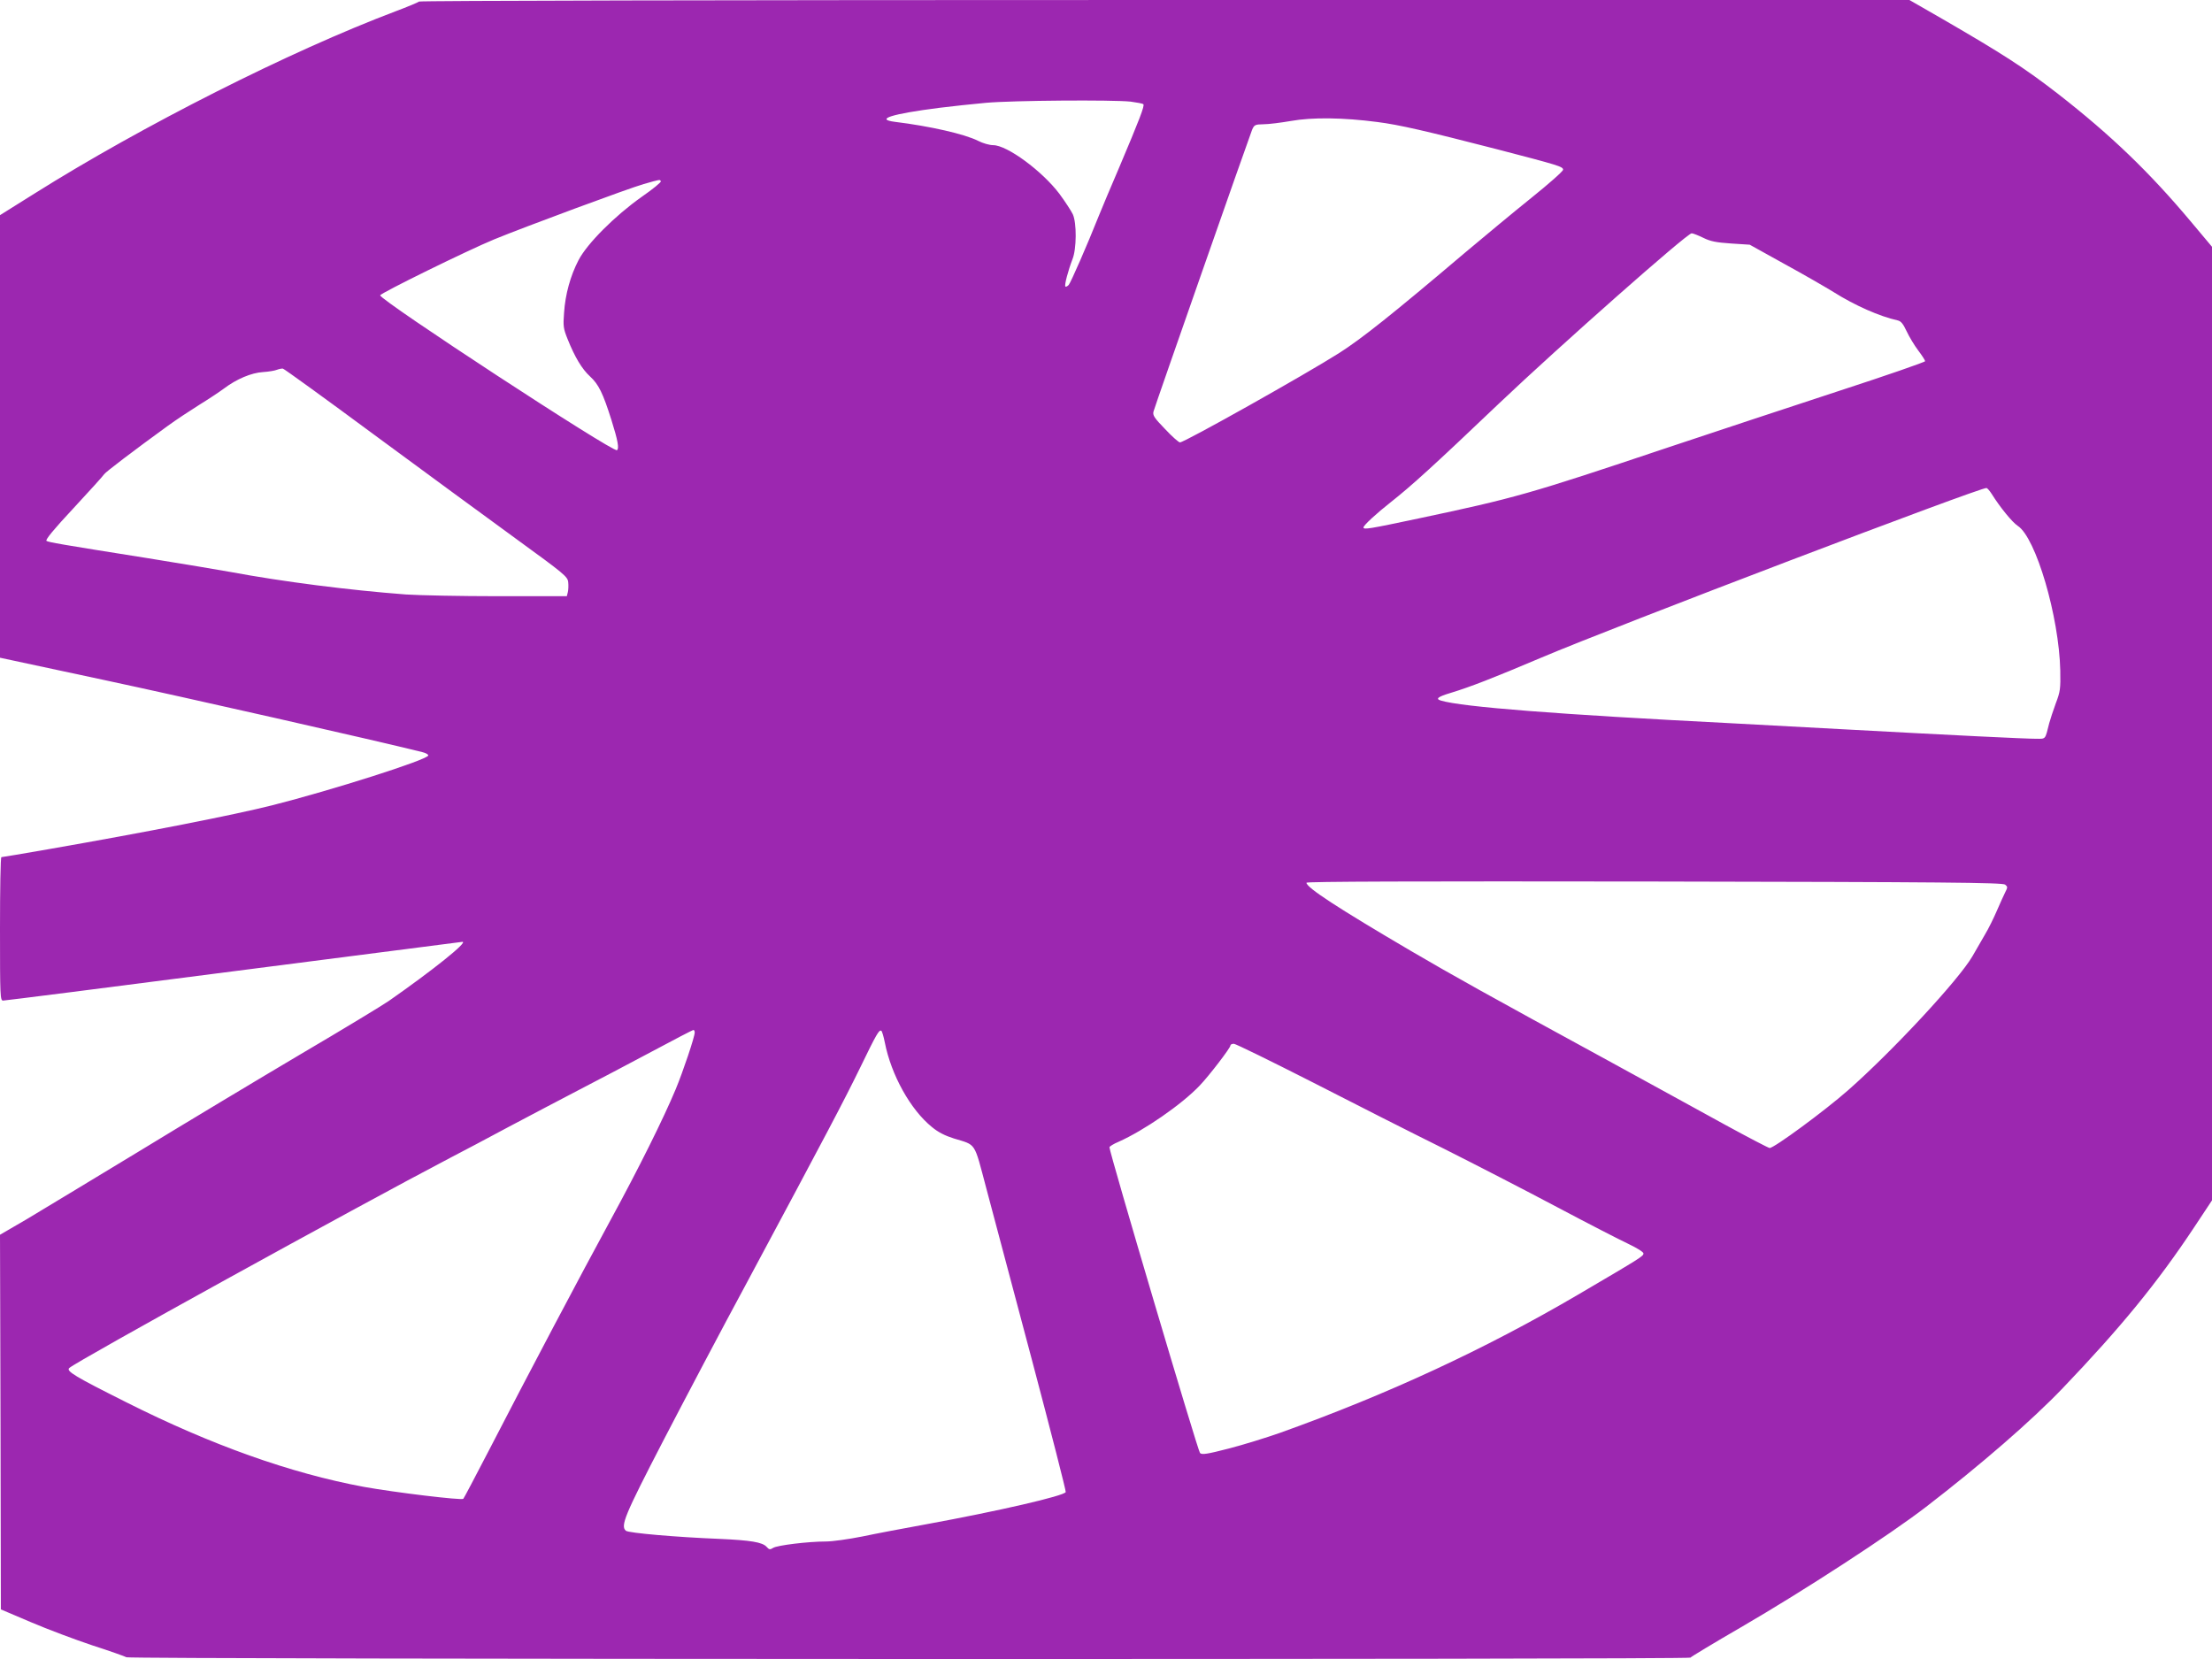 <?xml version="1.0" standalone="no"?>
<!DOCTYPE svg PUBLIC "-//W3C//DTD SVG 20010904//EN"
 "http://www.w3.org/TR/2001/REC-SVG-20010904/DTD/svg10.dtd">
<svg version="1.0" xmlns="http://www.w3.org/2000/svg"
 width="1280pt" height="960pt" viewBox="0 0 1280 960"
 preserveAspectRatio="xMidYMid meet">
<g transform="translate(0,960) scale(0.1,-0.1)"
fill="#9c27b0" stroke="none">
<path d="M2425 9591 c-6 -5 -66 -30 -135 -56 -612 -231 -1467 -663 -2092
-1056 l-198 -124 0 -1281 0 -1280 598 -128 c464 -99 1581 -352 1845 -418 21
-5 37 -14 35 -20 -9 -26 -556 -200 -903 -288 -227 -57 -721 -154 -1300 -255
-143 -25 -263 -45 -267 -45 -5 0 -8 -187 -8 -415 0 -393 1 -415 18 -415 10 0
611 76 1336 170 726 93 1320 170 1322 170 34 0 -174 -166 -426 -342 -36 -25
-265 -164 -510 -308 -245 -145 -668 -399 -940 -565 -272 -165 -564 -341 -647
-391 l-153 -89 3 -1084 2 -1084 174 -74 c96 -41 256 -101 355 -134 100 -32
189 -64 198 -69 21 -12 9045 -14 9050 -2 2 4 134 84 293 176 365 212 861 535
1070 696 317 244 612 500 791 687 334 349 548 610 762 933 l102 154 0 2759 0
2759 -120 143 c-243 290 -465 503 -770 741 -195 151 -319 231 -673 436 l-188
108 -4308 0 c-2585 0 -4311 -4 -4316 -9z m4117 -579 c37 -5 70 -11 74 -15 9
-8 -23 -90 -138 -362 -50 -115 -103 -244 -120 -285 -66 -166 -162 -386 -174
-399 -8 -8 -16 -12 -19 -9 -7 7 16 93 41 158 24 59 25 210 2 260 -9 19 -44 73
-78 119 -99 131 -302 281 -383 281 -21 0 -60 11 -87 25 -77 39 -278 85 -482
110 -117 15 -17 46 257 81 72 9 193 22 270 29 155 14 732 18 837 7z m1428
-118 c127 -16 282 -52 690 -157 358 -93 385 -101 385 -119 0 -9 -83 -82 -185
-164 -102 -82 -273 -224 -380 -314 -428 -363 -601 -500 -731 -583 -197 -125
-895 -517 -921 -517 -7 0 -46 34 -86 77 -63 65 -73 80 -67 102 8 31 551 1581
570 1629 13 30 17 32 67 33 29 0 100 9 158 19 122 22 302 20 500 -6z m-4146
-343 c3 -5 -47 -46 -112 -91 -154 -109 -314 -269 -364 -365 -47 -90 -77 -198
-84 -305 -6 -77 -4 -91 20 -151 42 -105 83 -174 131 -218 49 -45 74 -96 123
-251 37 -118 46 -166 32 -175 -23 -14 -1370 867 -1370 896 0 12 509 262 660
324 178 73 780 296 865 320 98 28 93 27 99 16z m6032 -327 c42 -21 75 -27 161
-33 l108 -7 200 -111 c110 -60 238 -134 285 -163 124 -78 267 -141 371 -164
19 -4 32 -20 52 -63 15 -32 45 -82 67 -111 22 -29 40 -57 40 -62 0 -5 -222
-82 -492 -170 -271 -89 -720 -237 -998 -330 -802 -269 -883 -292 -1441 -410
-288 -61 -319 -66 -319 -52 0 12 75 81 159 147 119 94 246 209 627 572 351
333 1085 982 1113 983 8 0 38 -12 67 -26z m-7689 -1141 c285 -210 653 -480
818 -600 282 -205 300 -220 303 -252 2 -19 1 -44 -2 -57 l-6 -24 -398 0 c-219
0 -459 5 -533 10 -330 25 -713 74 -1014 130 -60 11 -276 47 -480 80 -511 81
-572 92 -586 100 -8 6 42 67 157 190 93 100 172 188 177 196 7 12 174 139 367
279 48 35 130 89 181 121 52 32 117 75 144 95 74 56 160 92 227 96 32 2 68 8
80 13 13 5 29 8 35 7 7 -1 246 -174 530 -384z m9358 -341 c49 -78 119 -164
151 -185 105 -68 239 -525 246 -837 2 -105 0 -122 -26 -190 -15 -41 -32 -93
-38 -115 -24 -96 -19 -90 -73 -90 -68 0 -475 20 -1120 55 -297 16 -589 32
-650 35 -1000 51 -1553 94 -1677 131 -33 10 -18 22 55 44 115 35 244 85 527
205 424 180 2546 988 2575 981 6 -1 19 -17 30 -34z m78 -2261 c15 -12 15 -16
1 -43 -8 -16 -30 -64 -48 -106 -18 -42 -49 -106 -71 -142 -21 -36 -53 -91 -71
-123 -78 -135 -459 -546 -720 -776 -134 -118 -430 -336 -454 -334 -8 1 -123
61 -255 133 -132 73 -438 240 -680 373 -697 380 -894 490 -1140 634 -424 249
-605 367 -605 395 0 7 617 9 2013 7 1673 -3 2017 -6 2030 -18z m-7583 -856 c0
-25 -68 -227 -110 -328 -70 -168 -214 -458 -377 -757 -171 -314 -476 -891
-705 -1335 -77 -148 -143 -274 -147 -278 -10 -10 -397 37 -575 69 -425 79
-883 242 -1376 490 -297 149 -349 180 -329 198 40 38 1656 929 2204 1216 66
34 219 115 340 180 121 64 303 160 405 213 102 53 291 152 420 221 129 69 238
126 243 126 4 0 7 -7 7 -15z m1100 -57 c37 -188 148 -389 273 -490 36 -30 76
-50 127 -66 131 -40 115 -16 187 -287 35 -132 154 -579 264 -993 110 -415 198
-759 196 -766 -9 -22 -390 -110 -811 -187 -121 -22 -286 -53 -366 -70 -80 -16
-174 -29 -210 -29 -103 0 -283 -22 -306 -37 -18 -11 -23 -11 -38 6 -24 27 -93
38 -271 46 -251 10 -527 34 -543 47 -33 28 -8 88 216 521 122 235 340 649 486
919 465 868 555 1039 652 1237 97 200 111 224 124 216 4 -2 13 -32 20 -67z
m2472 -229 c238 -122 581 -296 763 -386 181 -91 476 -243 655 -338 179 -95
364 -190 413 -213 50 -24 87 -47 87 -55 0 -16 -11 -23 -379 -239 -539 -316
-1102 -577 -1726 -800 -77 -27 -209 -68 -294 -90 -128 -33 -156 -37 -167 -26
-13 13 -524 1738 -524 1769 0 5 24 20 53 32 148 66 365 216 468 324 54 56 179
219 179 233 0 6 9 10 20 10 10 0 214 -100 452 -221z"/>
</g>
</svg>
